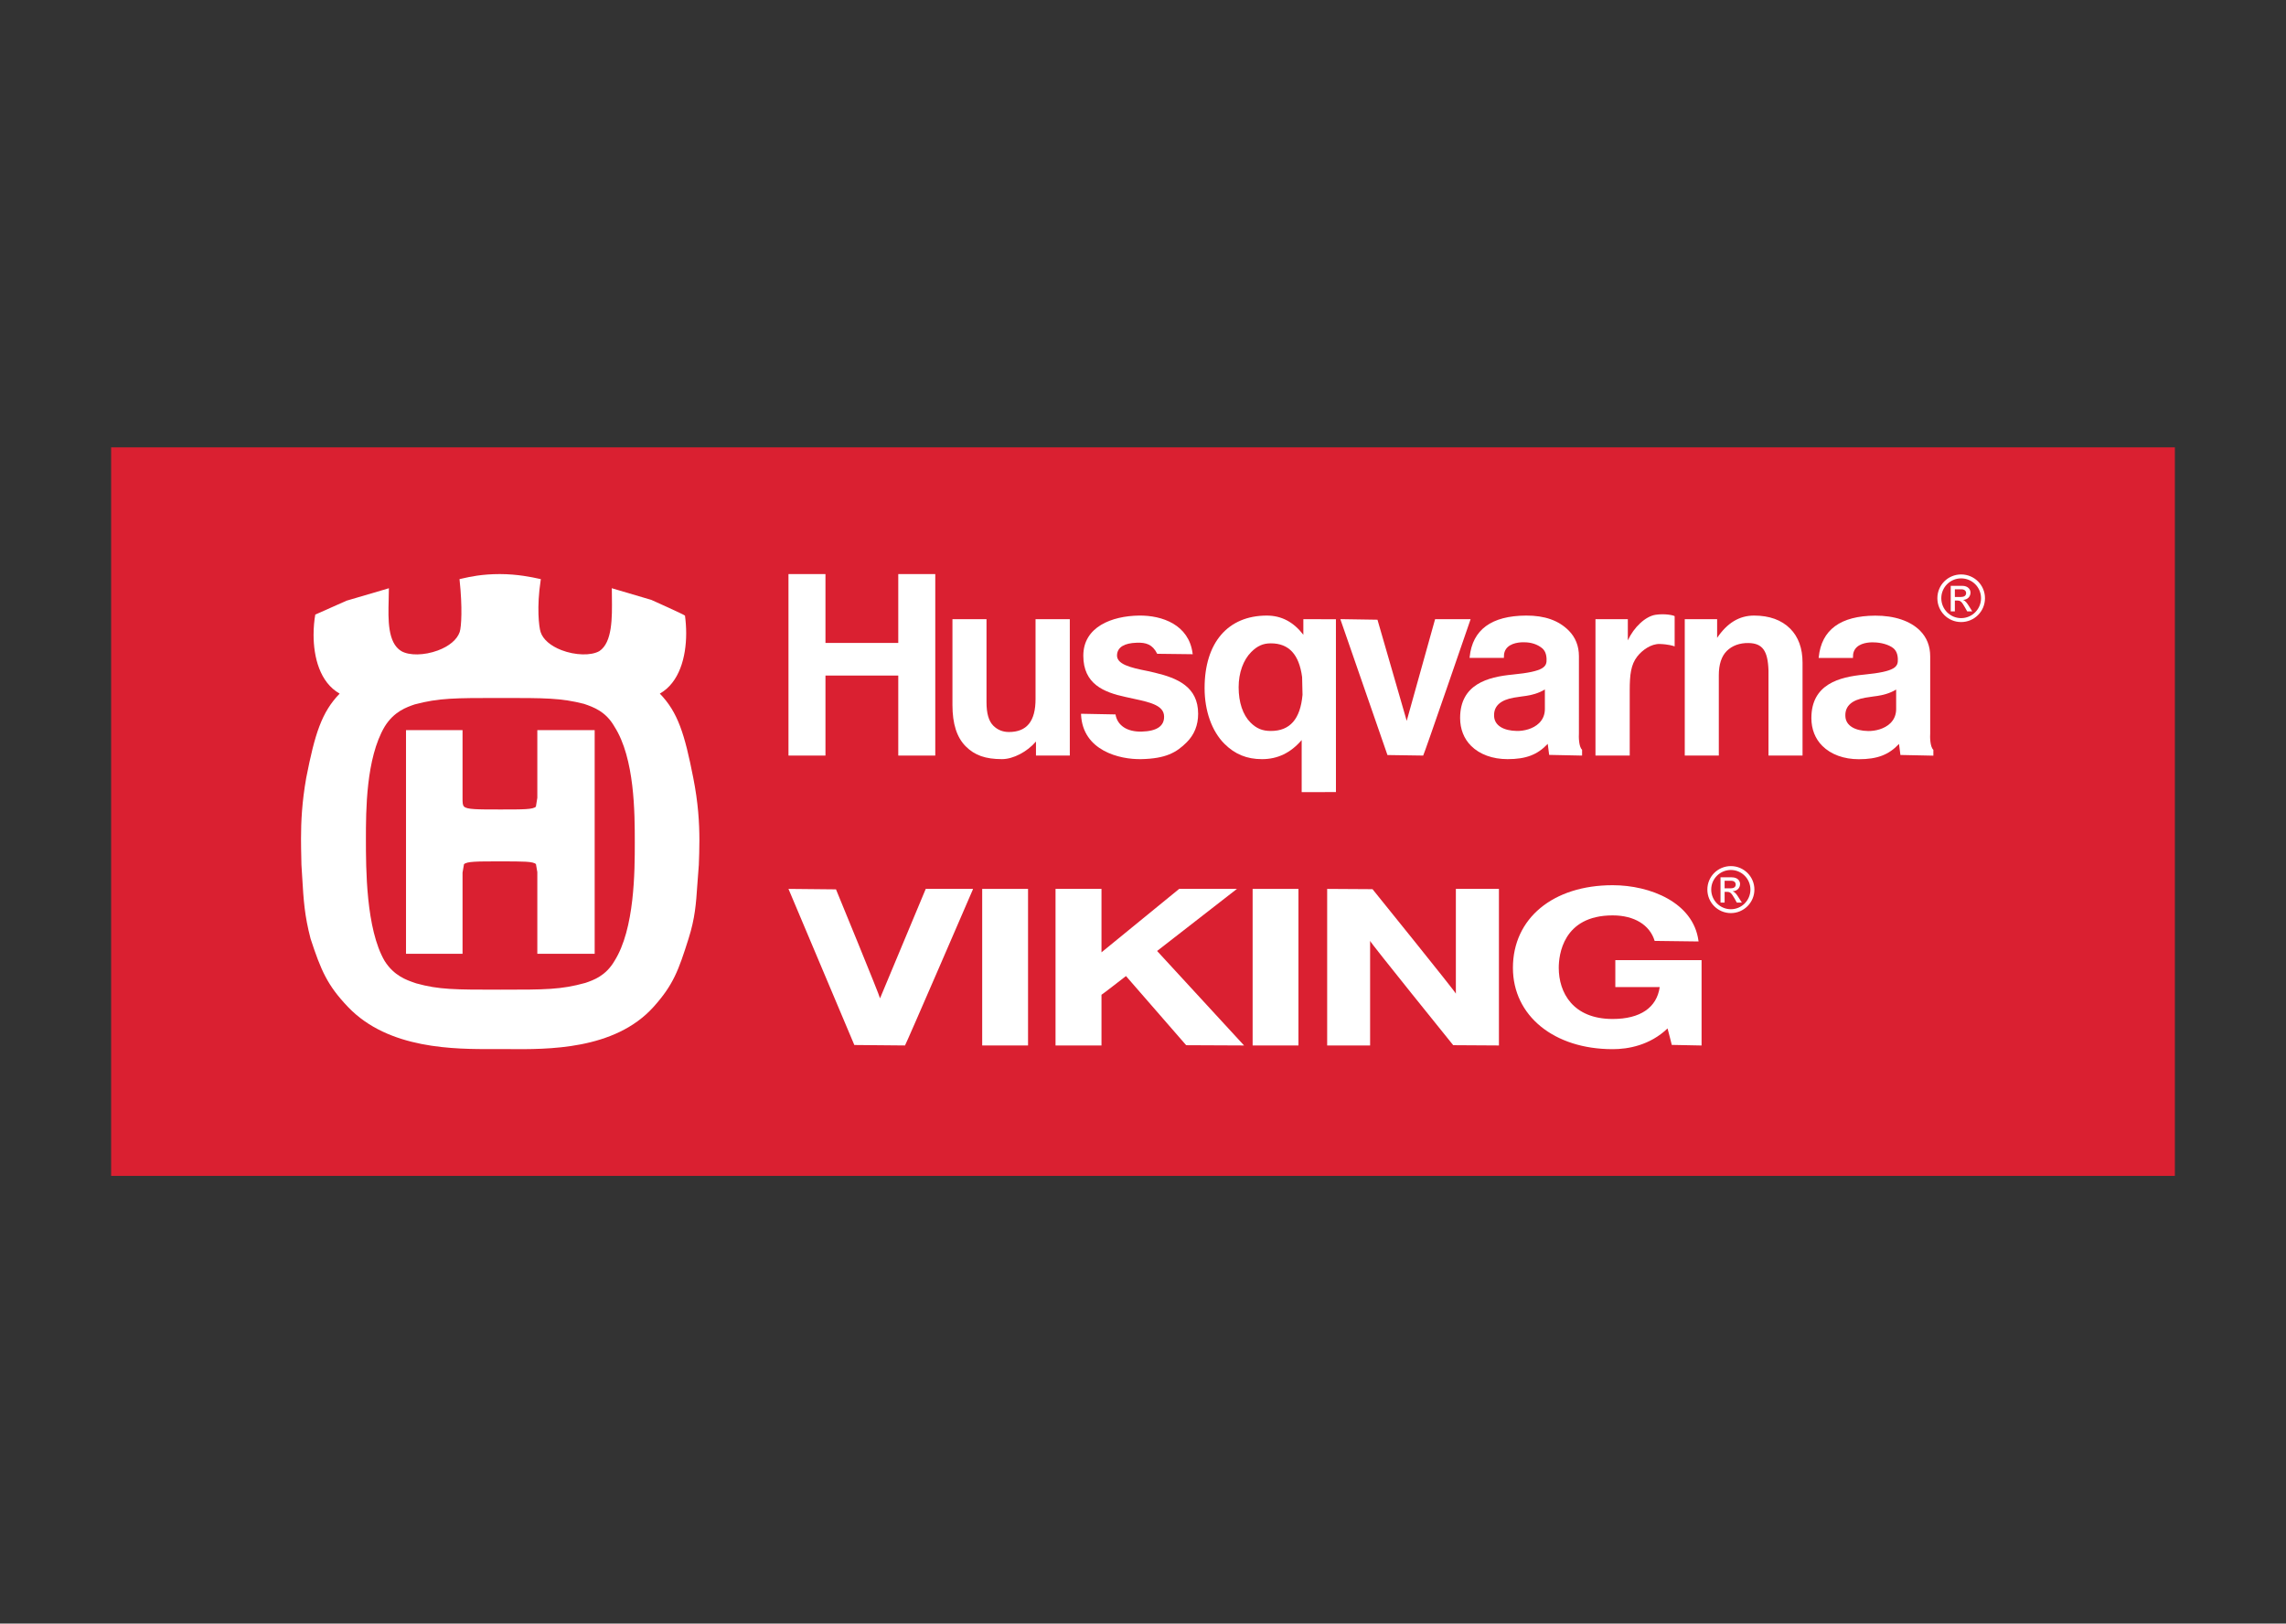 <?xml version="1.0" encoding="UTF-8" standalone="no"?>
<svg xmlns="http://www.w3.org/2000/svg" xmlns:xlink="http://www.w3.org/1999/xlink" xmlns:serif="http://www.serif.com/" width="100%" height="100%" viewBox="0 0 4800 3409" version="1.1" xml:space="preserve" style="fill-rule:evenodd;clip-rule:evenodd;stroke-linejoin:round;stroke-miterlimit:2;">
  <rect x="0" y="0" width="4800" height="3409" fill="#333333" stroke="none"/>
  <rect id="Products-Retina" serif:id="Products Retina" x="0" y="0" width="4800" height="3408.33" style="fill:none;"></rect>
  <g id="Calque-1" serif:id="Calque 1"></g>
  <g>
    <rect x="233.333" y="939.316" width="4333.33" height="1529.7" style="fill:#da2031;"></rect>
    <g>
      <g>
        <path d="M2246.32,1300.04l-71.945,0l0,167.752c0,46.569 -18.294,69.199 -55.908,69.199c-12.932,0 -23.965,-4.49 -32.817,-13.316c-9.57,-9.596 -14.24,-25.709 -14.24,-49.263l-0,-174.372l-71.509,0l0,180.119c0,39.744 9.16,68.199 27.967,87.032c18.731,18.756 41.464,26.761 76.051,26.761c23.733,-0 52.932,-15.472 71.354,-36.973l0,29.481l71.047,-0l-0,-286.42Z" style="fill:#fff;fill-rule:nonzero;"></path>
        <path d="M1963.82,1205.39l-77.692,0l0,144.583l-152.87,-0l0,-144.583l-77.666,0l-0,381.072l77.666,-0l0,-168.008l152.87,-0l0,168.008l77.692,-0l0,-381.072Z" style="fill:#fff;fill-rule:nonzero;"></path>
        <path d="M2391.44,1292.53c-56.447,0.821 -116.769,23.374 -116.769,84.209c-0,59.372 42.618,76.768 88.699,86.698l18.294,4.003c36.743,7.774 62.118,14.804 62.606,36.793c0.487,20.347 -15.369,31.072 -47.108,31.893c-30.456,0.77 -50.982,-12.701 -54.908,-36.049l-70.713,-1.36l-1.694,-0l0.077,1.693c3.49,75.896 81.105,94.524 126.417,93.549c51.316,-1.052 73.895,-13.804 95.55,-35.485c15.856,-15.882 23.887,-35.972 23.887,-59.732c0,-56.806 -43.644,-75.023 -90.803,-86.262c-0.026,-0.025 -14.984,-3.438 -14.984,-3.438c-37.563,-7.338 -66.121,-14.548 -64.504,-34.381c1.283,-15.908 15.292,-24.375 41.617,-25.145c18.961,-0.565 32.739,3.13 42.72,23.246l74.511,0.898l-0.231,-1.822c-7.672,-59.577 -63.221,-80.052 -112.664,-79.308" style="fill:#fff;fill-rule:nonzero;"></path>
        <path d="M3087.9,1300.04l-74.562,0c-0,0 -56.704,203.109 -59.604,213.526c-3.002,-10.392 -61.399,-212.345 -61.399,-212.345l-75.691,-1.181l-2.283,0l98.936,285.316l75.024,1.104c1.514,-1.104 98.86,-284.264 98.86,-284.264l0.719,-2.156Z" style="fill:#fff;fill-rule:nonzero;"></path>
        <path d="M3476.41,1290.83c-21.45,3.182 -45.825,26.351 -58.398,53.728l0,-44.517l-67.942,0l0,286.42l71.919,-0l0,-136.808c0,-33.048 2.515,-54.164 15.806,-71.201c10.468,-13.445 29.121,-26.787 47.133,-26.274c18.294,0.539 29.122,4.26 29.224,4.311l2.181,0.744l0,-63.452c-2.001,-1.77 -19.961,-5.927 -39.923,-2.951" style="fill:#fff;fill-rule:nonzero;"></path>
        <path d="M3605.52,1339.33l0,-39.283l-67.967,0l-0,286.42l71.508,-0l0,-168.624c0,-22.733 5.594,-39.847 16.601,-50.88c11.341,-11.34 27.223,-17.139 45.902,-16.78c29.199,0.539 40.514,16.165 41.797,57.653l-0,178.631l71.508,-0l0,-195.154c0,-30.148 -8.749,-54.164 -25.966,-71.381c-18.165,-18.165 -43.669,-27.402 -75.819,-27.402c-31.174,-0 -56.499,15.651 -77.564,46.8" style="fill:#fff;fill-rule:nonzero;"></path>
        <path d="M3243.84,1488.58c0,11.828 -4.054,21.809 -12.085,29.686c-12.726,12.547 -32.457,16.755 -46.646,16.524c-28.352,-0.436 -46.21,-11.495 -47.8,-29.558c-0.103,-1.283 -0.154,-2.515 -0.154,-3.721c-0,-19.577 14.035,-31.892 41.771,-36.69c0.051,-0 16.575,-2.489 16.575,-2.489l9.031,-1.232c10.571,-1.591 25.761,-5.08 39.308,-13.419l0,40.899Zm71.483,50.956c0,-0.102 0.026,-161.465 0.026,-161.465c-0,-21.655 -7.236,-39.847 -21.45,-54.087c-21.296,-21.347 -50.546,-31.61 -89.418,-31.456c-72.791,0.333 -112.689,29.635 -118.591,87.083l-0.179,1.796l72.098,-0l-0.025,-1.668c-0.231,-8.647 2.36,-15.651 7.723,-20.783c12.29,-11.751 35.125,-10.34 35.356,-10.314c14.087,-0 27.095,4.259 36.742,12.007c6.158,4.927 9.366,12.393 9.776,22.785c0.642,16.139 -3.849,26.427 -71.303,32.97c-51.316,4.926 -110.227,19.782 -110.227,91.188c0,23.169 7.929,43.362 22.913,58.372c18.037,18.063 45.26,28.019 76.64,28.019c39,-0 62.939,-9.289 84.44,-32.124c0.616,4.824 2.951,23.195 2.951,23.195l67.557,1.411l1.617,-0l-0,-12.213c-7.031,-6.287 -7.133,-27.121 -6.646,-34.716" style="fill:#fff;fill-rule:nonzero;"></path>
        <path d="M2668.44,1534.79c-17.807,-0 -30.225,-5.158 -42.797,-17.756c-16.011,-16.036 -24.837,-42.309 -24.837,-73.997c-0,-30.174 9.647,-57.14 26.479,-74.023c12.931,-12.932 24.862,-18.192 41.155,-18.192c37.82,0 59.321,23.17 65.659,70.842c-0,0.051 0.846,37.255 0.846,37.255c-4.592,51.034 -26.35,75.871 -66.505,75.871m136.68,128.315l-0.052,-362.854l-68.378,-0.206l0,32.766c-20.757,-26.813 -45.799,-40.283 -76.666,-40.283c-81.849,-0 -130.701,56.935 -130.701,152.279c-0,47.801 15.164,90.419 41.591,116.872c22.04,22.04 47.108,32.304 78.95,32.304c33.098,-0 60.296,-13.368 83.311,-40.078l-0,109.38l71.945,-0.18Z" style="fill:#fff;fill-rule:nonzero;"></path>
        <path d="M3981.43,1488.73c0,11.828 -4.054,21.809 -12.059,29.686c-12.777,12.547 -32.483,16.755 -46.672,16.524c-28.377,-0.437 -46.235,-11.495 -47.8,-29.558c-0.103,-1.283 -0.154,-2.515 -0.154,-3.746c-0,-19.552 14.035,-31.893 41.771,-36.665c0.051,-0 16.395,-2.489 16.395,-2.489l9.212,-1.258c10.571,-1.59 25.786,-5.054 39.307,-13.393l0,40.899Zm71.483,50.956l0,-161.491c0,-21.629 -7.209,-39.846 -21.424,-54.086c-20.424,-20.45 -53.83,-31.611 -94.011,-31.431c-72.791,0.333 -112.715,29.609 -118.59,87.083l-0.206,1.77l72.125,0l-0.052,-1.642c-0.231,-8.647 2.387,-15.651 7.749,-20.783c12.265,-11.751 35.1,-10.34 35.331,-10.314c15.6,-0 32.534,4.926 41.361,11.982c6.157,4.952 9.365,12.393 9.775,22.784c0.642,16.164 -3.848,26.453 -71.303,32.97c-51.316,4.952 -110.252,19.808 -110.252,91.189c-0,23.194 7.928,43.387 22.938,58.371c18.063,18.089 45.286,28.044 76.64,28.044c38.975,0 62.913,-9.288 84.44,-32.123c0.616,4.823 2.951,23.195 2.951,23.195l67.557,1.411l1.617,-0l-0,-12.213c-7.082,-6.338 -7.159,-27.147 -6.646,-34.716" style="fill:#fff;fill-rule:nonzero;"></path>
        <path d="M4117.19,1253.5c6.646,0 11.136,-2.566 11.136,-8.134c-0,-4.9 -3.951,-8.005 -9.647,-8.005l-13.984,0l0,16.139l12.495,0Zm-21.167,-23.477l23.733,0c13.317,0 17.781,8.288 17.781,14.112c0,8.698 -6.235,14.933 -15.318,15.472l0,0.256c4.593,1.642 7.98,6.261 12.47,13.445l6.517,10.443l-10.596,-0l-4.747,-8.416c-6.8,-12.059 -9.365,-14.369 -16.011,-14.369l-5.157,0l0,22.785l-8.672,-0l-0,-53.728Zm21.835,-15.6c-23.041,0 -41.643,18.602 -41.643,41.643c-0,23.066 18.602,41.822 41.643,41.822c23.066,0 41.796,-18.756 41.796,-41.822c0,-23.041 -18.73,-41.643 -41.796,-41.643m-0,91.701c-27.66,0 -49.905,-22.373 -49.905,-50.058c-0,-27.659 22.245,-49.905 49.905,-49.905c27.659,0 50.084,22.246 50.084,49.905c-0,27.685 -22.425,50.058 -50.084,50.058" style="fill:#fff;fill-rule:nonzero;"></path>
      </g>
      <g>
        <path d="M1290.12,2017.88c-18.301,31.274 -44.062,40.124 -61.113,45.962c-51.383,14.178 -83.306,14.178 -178.011,14.178c-96.603,-0 -129.129,-0 -176.898,-13.205l-3.244,-1.112c-17.328,-5.931 -43.506,-14.873 -63.151,-45.823c-39.383,-67.415 -39.383,-194.83 -39.383,-256.082c-0,-59.26 -0,-169.578 39.429,-236.205c19.599,-31.691 45.777,-40.633 63.105,-46.564c50.967,-13.483 83.539,-13.483 180.142,-13.483c94.705,0 126.628,0 175.277,12.371c19.785,6.811 45.546,15.707 63.801,47.63c42.811,66.719 42.811,181.856 42.811,243.711c0,58.796 0,181.161 -42.765,248.622m165.547,-384.655c-18.07,-92.11 -32.247,-137.702 -70.194,-176.853c40.773,-23.074 55.321,-76.264 55.321,-126.627c0,-12.742 -0.926,-25.298 -2.502,-37.113c-1.621,-2.178 -70.796,-33.082 -70.796,-33.082l-82.982,-24.463l0.185,3.984l0.139,15.429c0.51,42.024 1.158,94.287 -26.271,112.589c-17.235,9.961 -50.873,9.127 -79.738,-2.039c-22.889,-8.849 -38.827,-22.656 -43.692,-37.946c-3.568,-10.703 -8.433,-52.773 0.092,-108.373l0.417,-2.687l-4.633,-1.019c-13.251,-2.919 -44.34,-9.638 -81.685,-9.638c-37.9,0 -63.661,5.885 -77.468,9.035l-7.043,1.576l0.278,2.594c6.07,56.758 3.753,97.577 0.139,108.465c-5.374,15.8 -22.1,29.931 -45.915,38.735c-28.588,10.563 -60.187,11.073 -76.867,1.204c-28.772,-17.421 -27.429,-66.951 -26.363,-106.797l0.463,-25.112l-3.706,1.158l-85.021,24.973l-65.839,29.236c-2.177,12.279 -3.567,26.966 -3.567,42.534c-0,46.147 12.88,99.755 54.765,123.384c-37.947,39.151 -52.124,84.743 -70.194,176.853c-9.035,51.058 -10.935,92.665 -10.935,127.785c0,13.9 0.278,26.734 0.556,38.735l0.325,16.123c-0,0.139 1.667,26.827 1.667,26.827c2.873,47.816 4.773,79.461 17.561,128.435c21.776,66.209 34.981,97.669 78.765,143.4c85.206,89.005 223.973,88.495 306.863,88.217l12.787,-0.046l15.429,0.093c83.955,0.741 224.483,1.992 305.982,-88.311c41.978,-46.564 52.912,-77.561 73.669,-143.214c13.807,-43.414 15.846,-74.04 18.487,-112.774l3.197,-42.441c0.602,-16.031 1.205,-32.943 1.205,-51.152c-0,-36.927 -2.502,-79.321 -12.881,-131.677" style="fill:#fff;fill-rule:nonzero;"></path>
        <path d="M1248.66,1533.01l-120.419,-0l0,142.149c0,1.158 -3.011,18.579 -3.011,18.579c-5.885,5.931 -25.9,5.931 -74.272,5.931c-49.854,-0 -70.472,-0 -76.588,-6.116c-3.151,-3.151 -3.151,-8.757 -3.151,-18.07l0,-142.473l-118.704,-0l-0,469.675l118.704,0l0,-170.412c0,-0.278 3.012,-17.606 3.012,-17.606c6.023,-6.023 26.734,-6.023 76.727,-6.023c48.511,-0 68.619,-0 74.411,5.791l2.872,16.726l0,171.524l120.419,0l0,-469.675Z" style="fill:#fff;fill-rule:nonzero;"></path>
      </g>
      <g>
        <path d="M2043.1,1866.42l-99.282,-0c-0,-0 -95.737,229.69 -95.99,229.817c0,-4.204 -92.444,-228.83 -92.444,-228.83l-99.788,-0.987l138.285,327.782l106.374,0.963c1.52,-0.963 142.085,-326.517 142.085,-326.517l0.76,-2.228Z" style="fill:#fff;fill-rule:nonzero;"></path>
        <rect x="2062.35" y="1866.42" width="96.268" height="328.745" style="fill:#fff;"></rect>
        <path d="M2597.25,1866.42l-121.316,-0c-0,-0 -158.294,129.066 -163.106,133.194l-0,-133.194l-96.496,-0l-0,328.745l96.496,-0l-0,-106.45c0.253,0.431 45.335,-34.597 51.413,-39.308c2.027,2.229 126.382,145.2 126.382,145.2l121.57,0.558c0,-0 -180.328,-195.855 -182.608,-198.387c2.786,-2.077 167.665,-130.358 167.665,-130.358Z" style="fill:#fff;fill-rule:nonzero;"></path>
        <rect x="2630.18" y="1866.42" width="96.243" height="328.745" style="fill:#fff;"></rect>
        <path d="M3147.36,1866.42l-90.418,-0l0,219.965c-0.253,-3.191 -175.01,-219.383 -175.01,-219.383l-95.229,-0.582l-0,328.745l90.164,-0l-0,-219.51c0.253,3.191 174.503,218.927 174.503,218.927l95.99,0.583l-0,-328.745Z" style="fill:#fff;fill-rule:nonzero;"></path>
        <path d="M3176.74,2032.16c-0,100.548 86.112,170.78 209.455,170.78c32.165,-0 78.007,-7.902 115.238,-43.563c1.266,4.103 8.864,34.597 8.864,34.597l61.038,1.216l1.52,-0l-0,-179.214l-181.088,-0l-0,56.555l93.203,-0c-6.078,43.107 -40.776,67.015 -98.775,67.015c-83.58,0 -113.212,-55.491 -113.212,-107.386c-0,-25.834 8.104,-110.122 113.212,-110.122c45.335,-0 78.007,20.033 88.138,53.566l92.19,1.165l-0.253,-1.823c-10.891,-79.882 -101.055,-116.277 -180.075,-116.277c-125.369,0 -209.455,69.726 -209.455,173.491" style="fill:#fff;fill-rule:nonzero;"></path>
        <path d="M3633.64,1865.28c6.585,-0 10.89,-2.533 10.89,-8.029c0,-4.837 -3.799,-7.902 -9.371,-7.902l-13.929,0l-0,15.931l12.41,-0Zm-21.022,-23.174l23.555,-0c13.17,-0 17.475,8.18 17.475,13.929c0,8.586 -6.078,14.741 -15.196,15.273l-0,0.253c4.559,1.621 8.105,6.18 12.41,13.271l6.585,10.308l-10.637,0l-4.559,-8.307c-6.838,-11.904 -9.371,-14.183 -15.956,-14.183l-5.065,-0l-0,22.49l-8.612,0l0,-53.034Zm21.782,-15.399c-22.795,-0 -41.283,18.362 -41.283,41.105c-0,22.77 18.488,41.284 41.283,41.284c22.541,-0 41.029,-18.514 41.029,-41.284c0,-22.743 -18.488,-41.105 -41.029,-41.105m-0,90.519c-27.354,-0 -49.388,-22.086 -49.388,-49.414c-0,-27.302 22.034,-49.261 49.388,-49.261c27.1,0 49.387,21.959 49.387,49.261c0,27.328 -22.287,49.414 -49.387,49.414" style="fill:#fff;fill-rule:nonzero;"></path>
      </g>
    </g>
  </g>
</svg>
